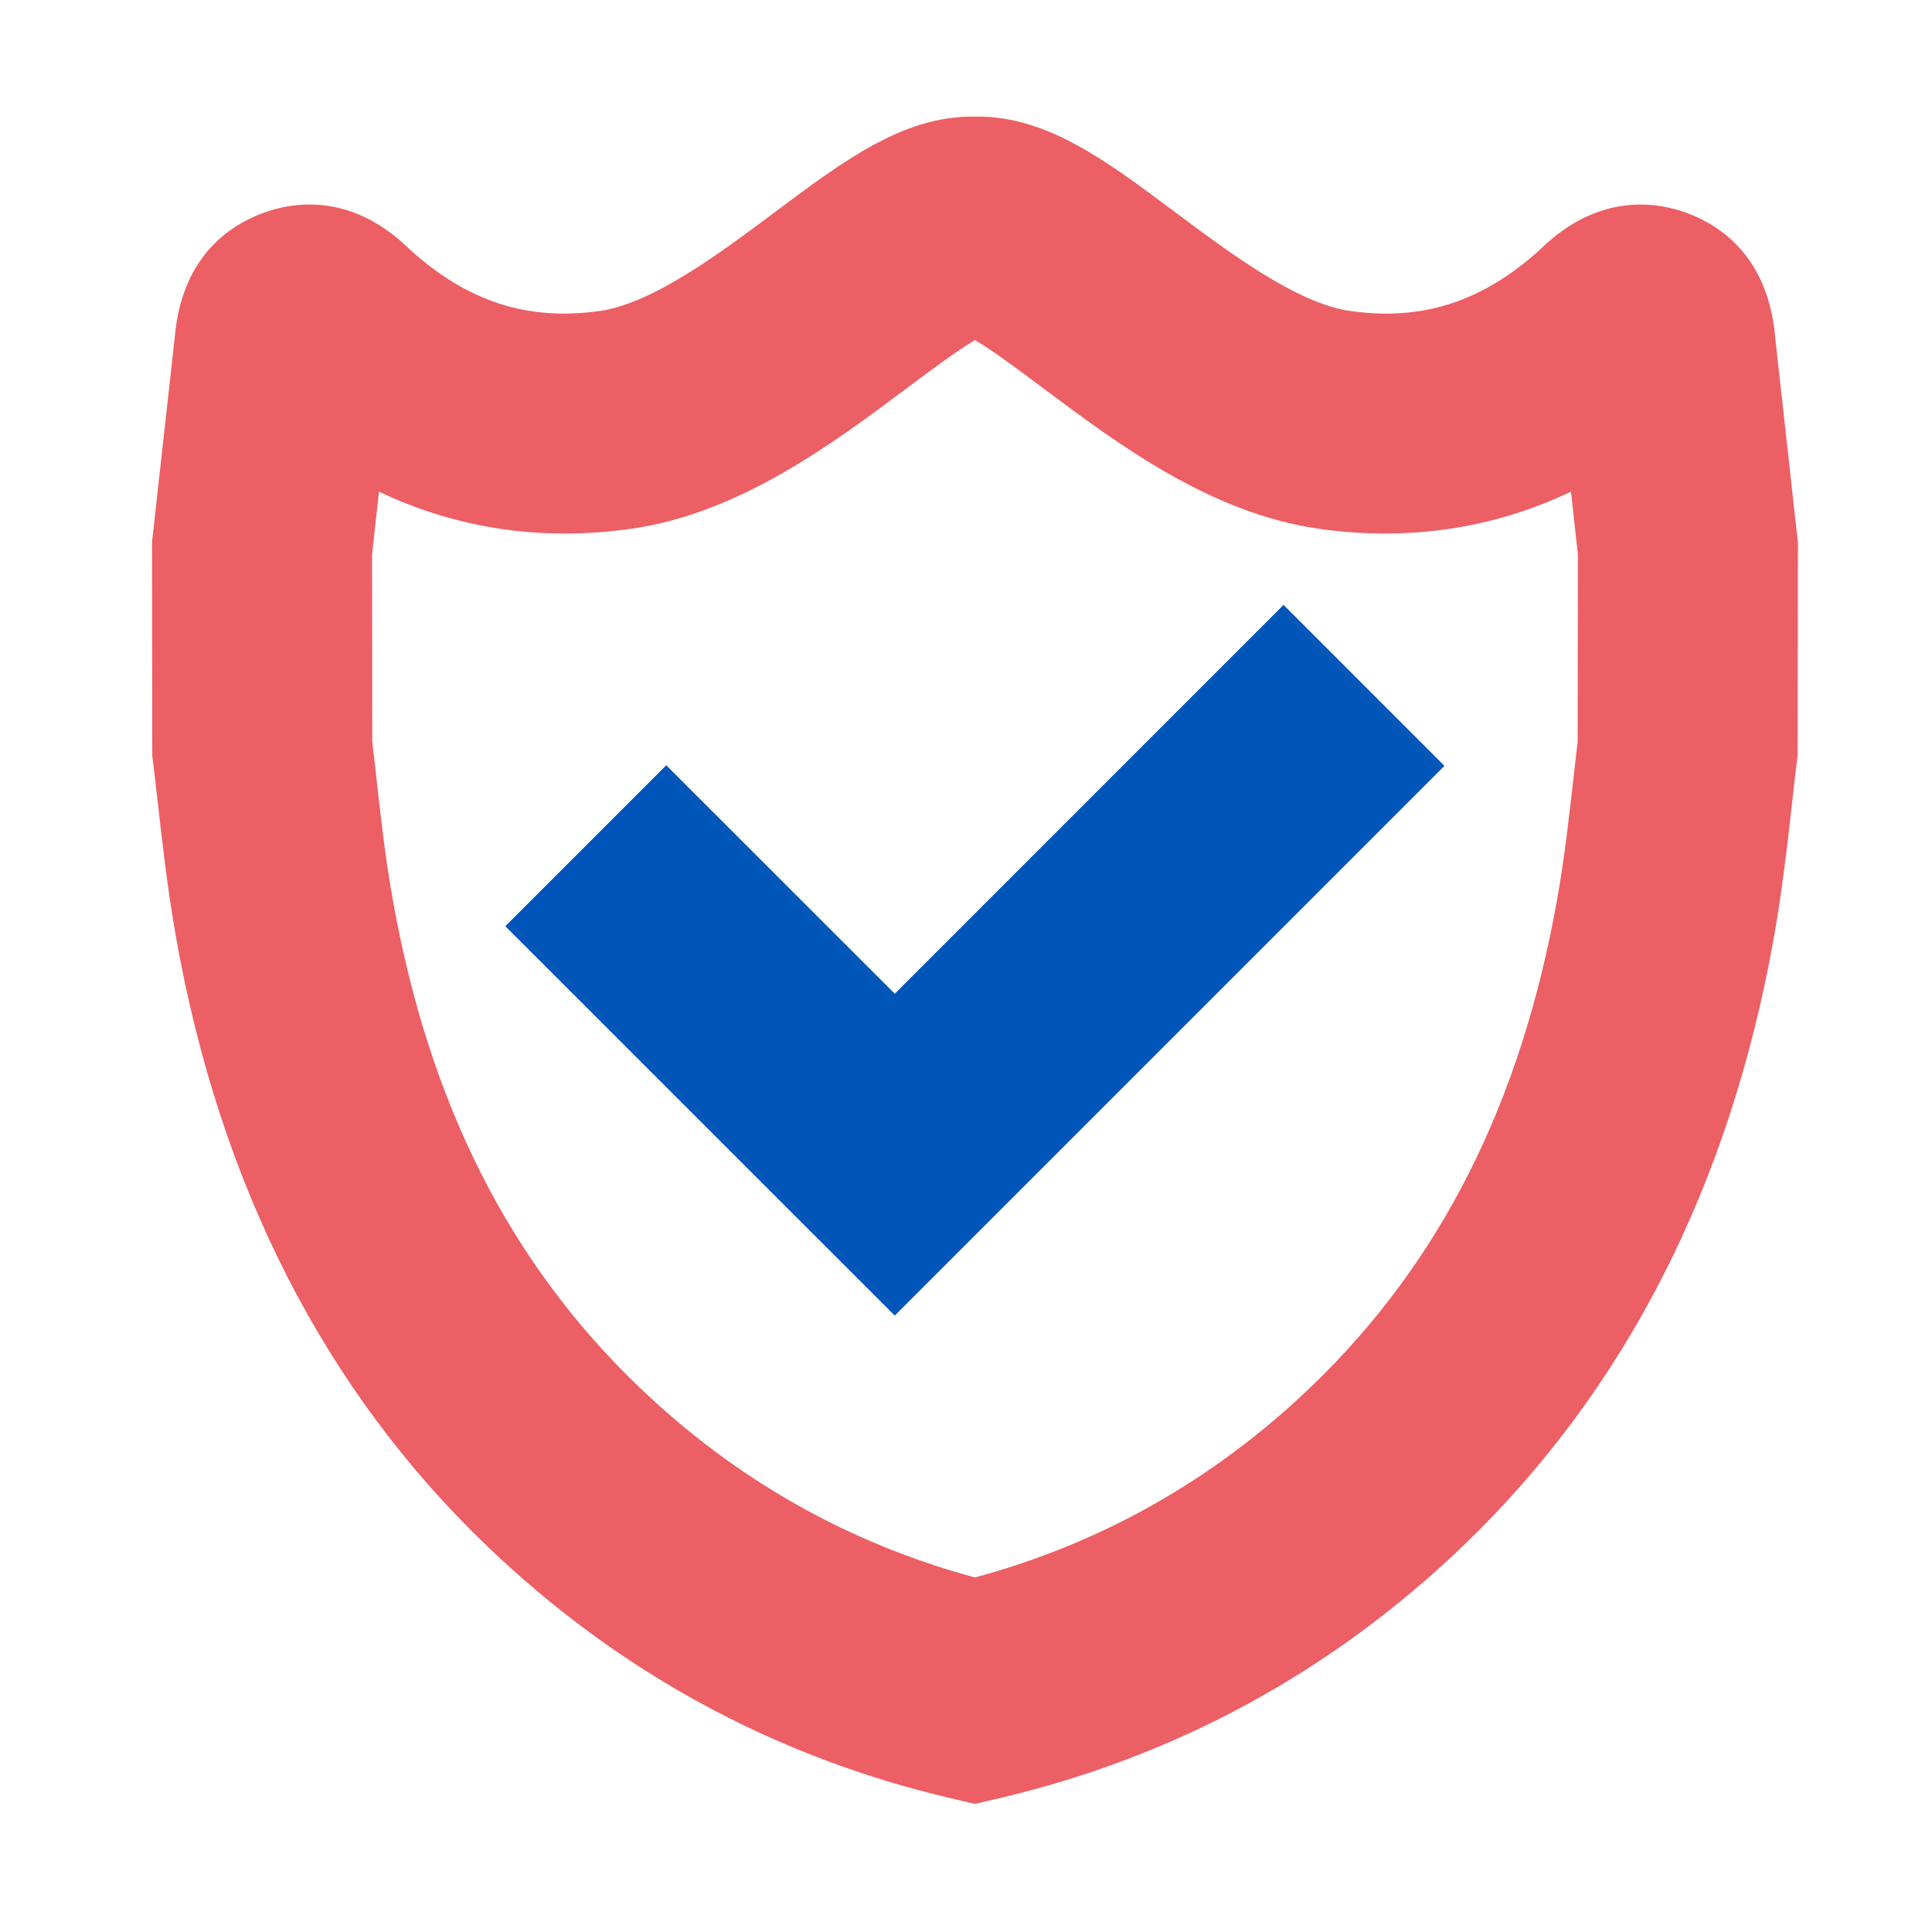 <?xml version="1.0" encoding="utf-8"?>
<!-- Generator: Adobe Illustrator 27.0.1, SVG Export Plug-In . SVG Version: 6.00 Build 0)  -->
<svg version="1.1" id="Camada_1" xmlns="http://www.w3.org/2000/svg" xmlns:xlink="http://www.w3.org/1999/xlink" x="0px" y="0px"
	 viewBox="0 0 283.46 283.46" style="enable-background:new 0 0 283.46 283.46;" xml:space="preserve">
<style type="text/css">
	.st0{fill:#EC5F65;}
	.st1{fill:#0055B8;}
</style>
<g>
	<g>
		<g>
			<g>
				<path class="st0" d="M143.04,264.67l-3.7-0.87c-25.83-6.08-48.69-18.54-67.95-37.03c-23.77-22.81-39.1-52.83-45.56-89.23
					c-1.25-7.08-2.04-14.11-2.68-19.77c-0.24-2.15-0.46-4.12-0.68-5.85l-0.13-1.01L22.3,79.59l0.88-7.94
					c0.74-6.65,1.58-14.28,2.43-21.91l0.04-0.39c1.03-11.27,7.5-16.02,12.75-18.03c4.35-1.66,12.93-3.21,21.55,5.11l0.26,0.25
					c8.44,7.62,17.3,10.46,27.89,8.93c7.72-1.12,17.64-8.54,25.61-14.5c10.04-7.51,18.71-14,28.9-14h0.88
					c10.19,0,18.86,6.49,28.9,14c7.97,5.96,17.89,13.38,25.61,14.5c10.57,1.54,19.44-1.3,27.9-8.94l0.25-0.24
					c8.62-8.31,17.21-6.77,21.56-5.1c5.23,2,11.7,6.75,12.73,18.02l0.04,0.39c1.03,9.25,2.05,18.5,2.88,26l0.43,3.85l-0.05,31.33
					l-0.13,1c-0.22,1.72-0.44,3.67-0.67,5.8c-0.63,5.67-1.42,12.72-2.68,19.82c-6.46,36.39-21.79,66.41-45.56,89.23
					c-19.26,18.49-42.12,30.94-67.95,37.03L143.04,264.67z M54.62,108.87c0.2,1.62,0.4,3.4,0.61,5.32
					c0.61,5.47,1.3,11.66,2.38,17.71c5.31,29.94,17.13,53.35,36.13,71.58c14.11,13.54,30.68,22.94,49.3,27.96
					c18.62-5.02,35.19-14.42,49.3-27.96c19-18.24,30.82-41.65,36.13-71.58c1.08-6.07,1.77-12.28,2.39-17.76
					c0.21-1.89,0.41-3.66,0.61-5.27l0.04-27.53l-0.23-2.06c-0.25-2.24-0.51-4.64-0.79-7.14c-11.47,5.45-24.03,7.32-37.13,5.42
					c-15.84-2.3-29.4-12.45-40.3-20.6c-3.23-2.42-7.43-5.56-10.01-7.06c-2.58,1.5-6.78,4.64-10.01,7.06
					c-10.9,8.15-24.46,18.3-40.3,20.6c-13.1,1.9-25.66,0.04-37.13-5.42c-0.12,1.04-0.23,2.06-0.34,3.06l-0.68,6.15L54.62,108.87z"/>
			</g>
		</g>
	</g>
	<g>
		<g>
			<g>
				<polygon class="st1" points="131.28,193.02 74.14,135.89 97.75,112.28 131.28,145.8 188.32,88.75 211.93,112.37 				"/>
			</g>
		</g>
	</g>
</g>
</svg>
